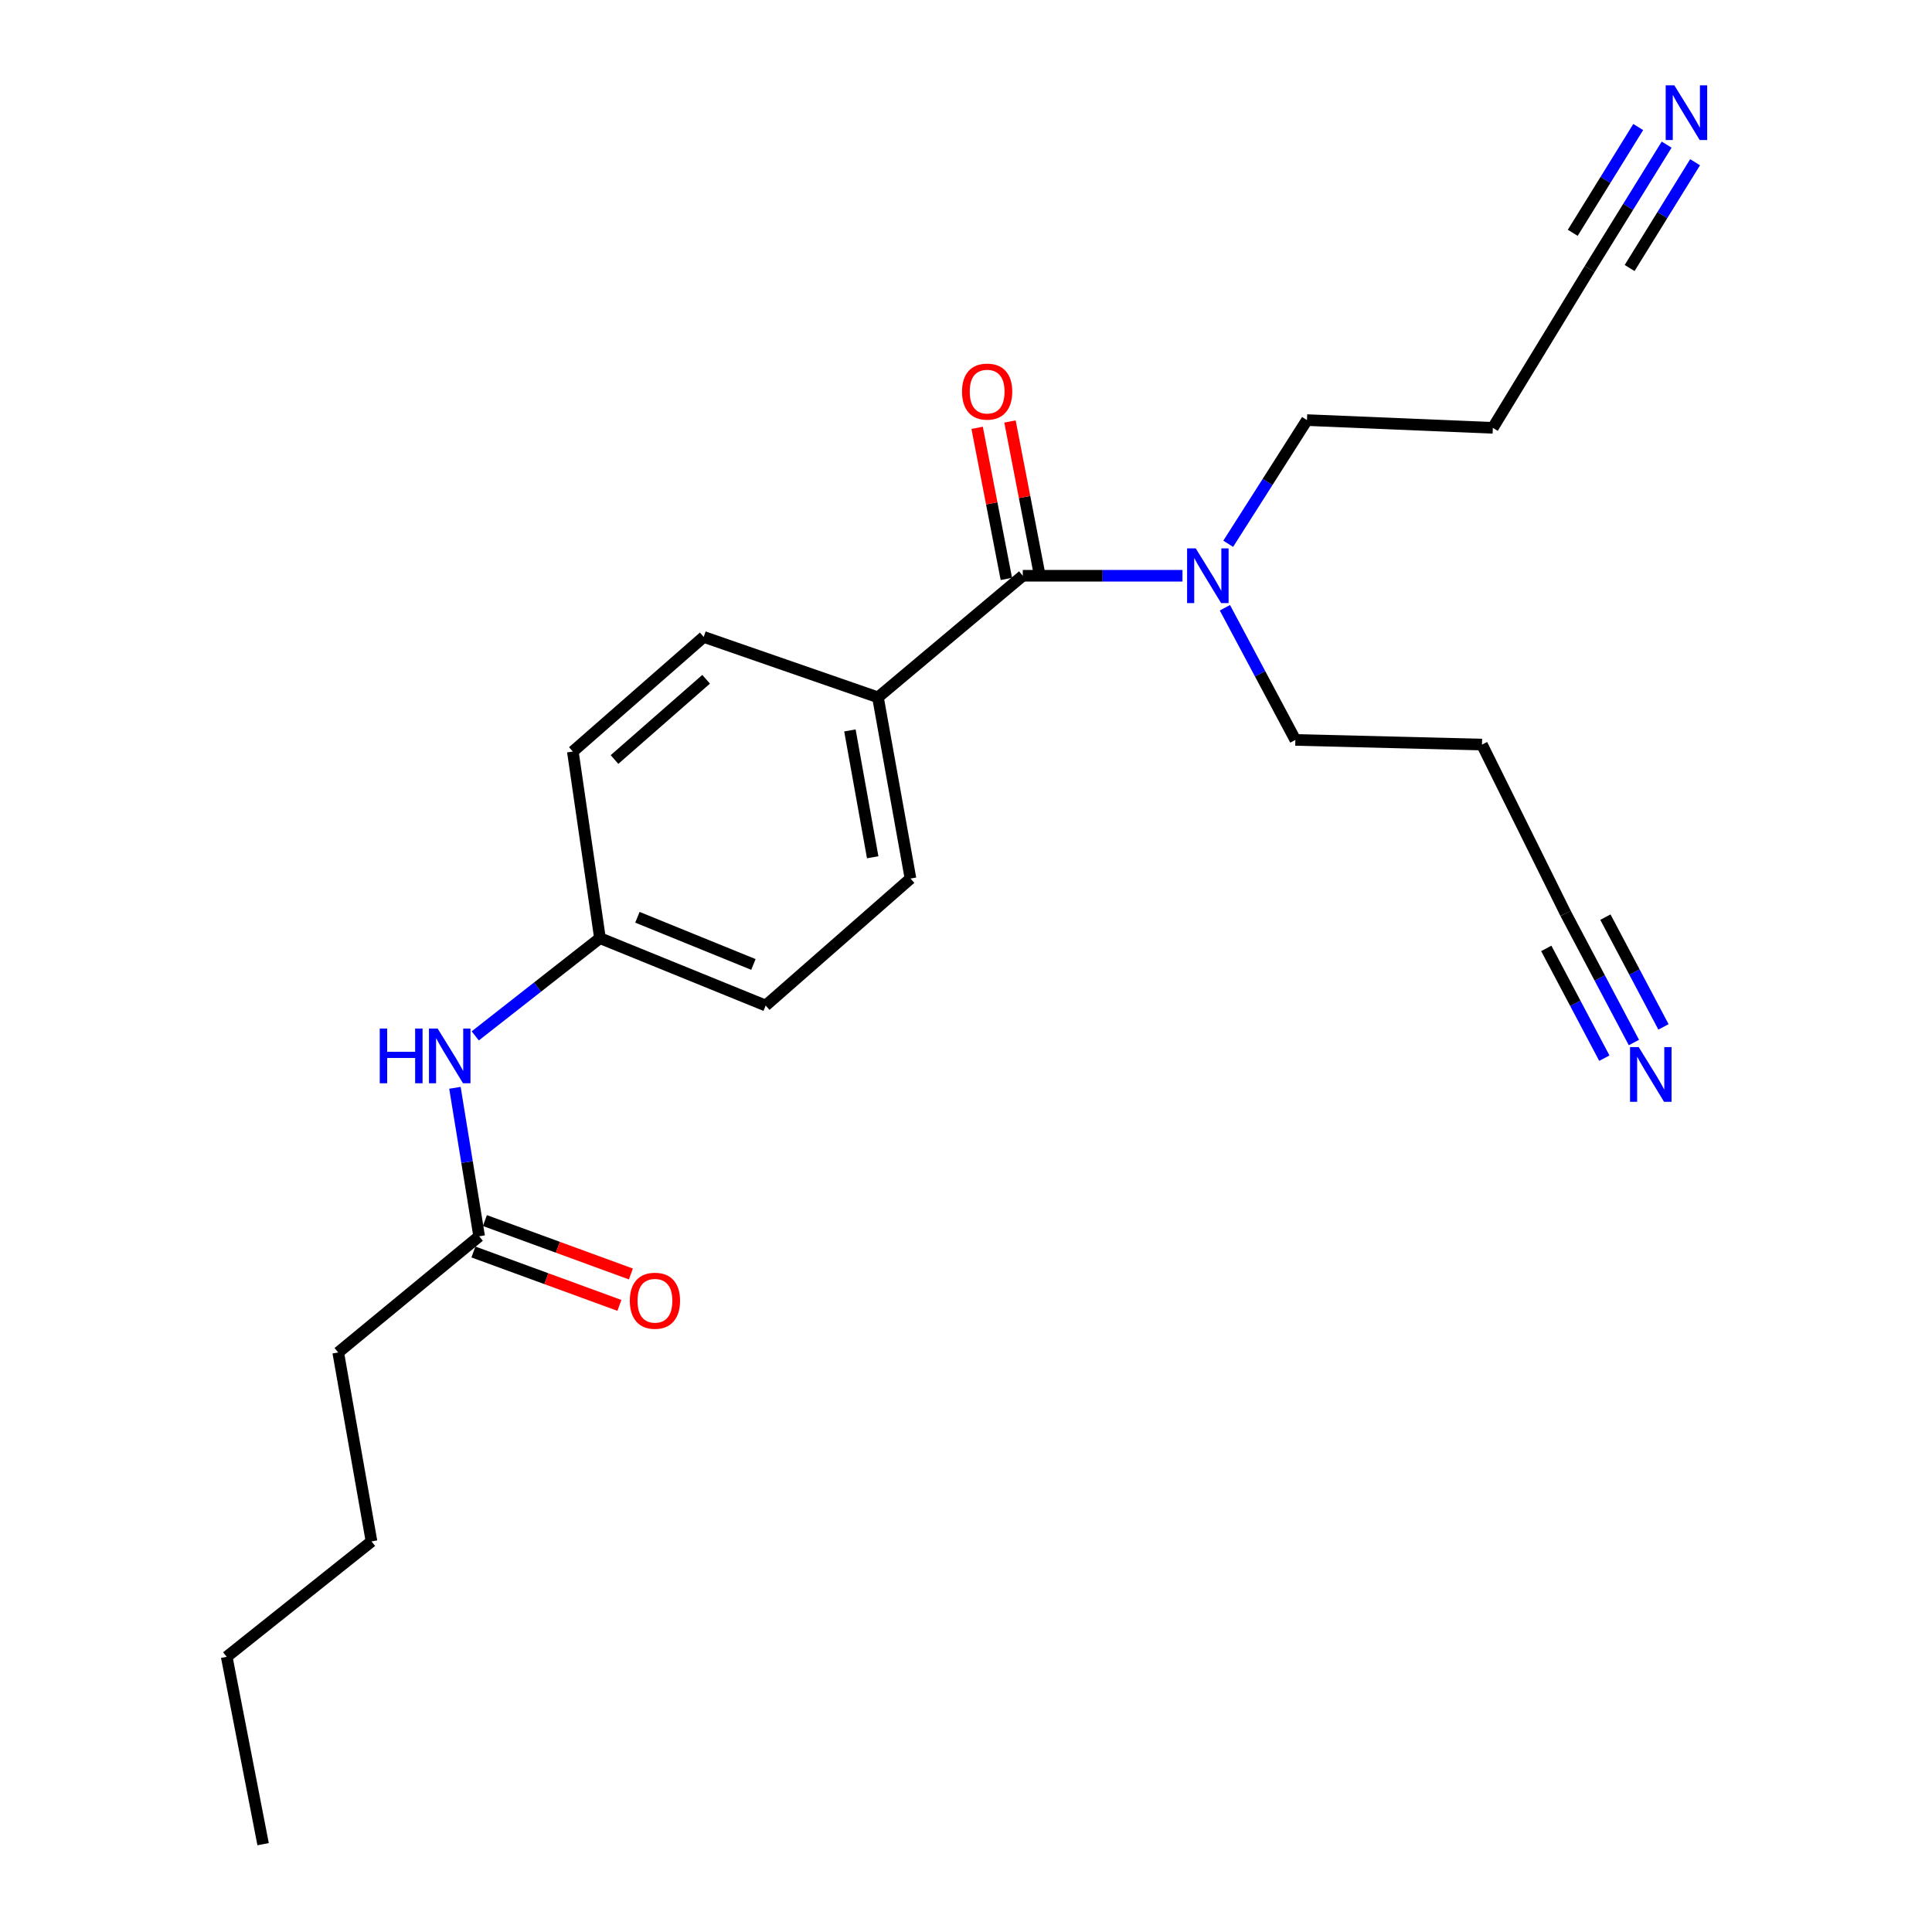 <?xml version='1.0' encoding='iso-8859-1'?>
<svg version='1.1' baseProfile='full'
              xmlns='http://www.w3.org/2000/svg'
                      xmlns:rdkit='http://www.rdkit.org/xml'
                      xmlns:xlink='http://www.w3.org/1999/xlink'
                  xml:space='preserve'
width='1000px' height='1000px' viewBox='0 0 1000 1000'>
<!-- END OF HEADER -->
<rect style='opacity:1.0;fill:#FFFFFF;stroke:none' width='1000' height='1000' x='0' y='0'> </rect>
<path class='bond-4' d='M 529.387,298.009 L 454.426,360.938' style='fill:none;fill-rule:evenodd;stroke:#000000;stroke-width:6px;stroke-linecap:butt;stroke-linejoin:miter;stroke-opacity:1' />
<path class='bond-5' d='M 529.387,298.009 L 570.716,298.009' style='fill:none;fill-rule:evenodd;stroke:#000000;stroke-width:6px;stroke-linecap:butt;stroke-linejoin:miter;stroke-opacity:1' />
<path class='bond-5' d='M 570.716,298.009 L 612.045,298.009' style='fill:none;fill-rule:evenodd;stroke:#0000FF;stroke-width:6px;stroke-linecap:butt;stroke-linejoin:miter;stroke-opacity:1' />
<path class='bond-8' d='M 537.886,296.365 L 530.324,257.261' style='fill:none;fill-rule:evenodd;stroke:#000000;stroke-width:6px;stroke-linecap:butt;stroke-linejoin:miter;stroke-opacity:1' />
<path class='bond-8' d='M 530.324,257.261 L 522.763,218.156' style='fill:none;fill-rule:evenodd;stroke:#FF0000;stroke-width:6px;stroke-linecap:butt;stroke-linejoin:miter;stroke-opacity:1' />
<path class='bond-8' d='M 520.889,299.652 L 513.327,260.547' style='fill:none;fill-rule:evenodd;stroke:#000000;stroke-width:6px;stroke-linecap:butt;stroke-linejoin:miter;stroke-opacity:1' />
<path class='bond-8' d='M 513.327,260.547 L 505.766,221.443' style='fill:none;fill-rule:evenodd;stroke:#FF0000;stroke-width:6px;stroke-linecap:butt;stroke-linejoin:miter;stroke-opacity:1' />
<path class='bond-0' d='M 862.657,74.865 L 842.722,107.071' style='fill:none;fill-rule:evenodd;stroke:#0000FF;stroke-width:6px;stroke-linecap:butt;stroke-linejoin:miter;stroke-opacity:1' />
<path class='bond-0' d='M 842.722,107.071 L 822.786,139.277' style='fill:none;fill-rule:evenodd;stroke:#000000;stroke-width:6px;stroke-linecap:butt;stroke-linejoin:miter;stroke-opacity:1' />
<path class='bond-0' d='M 847.937,65.753 L 830.992,93.129' style='fill:none;fill-rule:evenodd;stroke:#0000FF;stroke-width:6px;stroke-linecap:butt;stroke-linejoin:miter;stroke-opacity:1' />
<path class='bond-0' d='M 830.992,93.129 L 814.047,120.504' style='fill:none;fill-rule:evenodd;stroke:#000000;stroke-width:6px;stroke-linecap:butt;stroke-linejoin:miter;stroke-opacity:1' />
<path class='bond-0' d='M 877.377,83.976 L 860.432,111.352' style='fill:none;fill-rule:evenodd;stroke:#0000FF;stroke-width:6px;stroke-linecap:butt;stroke-linejoin:miter;stroke-opacity:1' />
<path class='bond-0' d='M 860.432,111.352 L 843.487,138.727' style='fill:none;fill-rule:evenodd;stroke:#000000;stroke-width:6px;stroke-linecap:butt;stroke-linejoin:miter;stroke-opacity:1' />
<path class='bond-1' d='M 845.71,539.612 L 828.03,506.193' style='fill:none;fill-rule:evenodd;stroke:#0000FF;stroke-width:6px;stroke-linecap:butt;stroke-linejoin:miter;stroke-opacity:1' />
<path class='bond-1' d='M 828.03,506.193 L 810.351,472.773' style='fill:none;fill-rule:evenodd;stroke:#000000;stroke-width:6px;stroke-linecap:butt;stroke-linejoin:miter;stroke-opacity:1' />
<path class='bond-1' d='M 861.013,531.517 L 845.985,503.11' style='fill:none;fill-rule:evenodd;stroke:#0000FF;stroke-width:6px;stroke-linecap:butt;stroke-linejoin:miter;stroke-opacity:1' />
<path class='bond-1' d='M 845.985,503.11 L 830.957,474.704' style='fill:none;fill-rule:evenodd;stroke:#000000;stroke-width:6px;stroke-linecap:butt;stroke-linejoin:miter;stroke-opacity:1' />
<path class='bond-1' d='M 830.407,547.708 L 815.38,519.301' style='fill:none;fill-rule:evenodd;stroke:#0000FF;stroke-width:6px;stroke-linecap:butt;stroke-linejoin:miter;stroke-opacity:1' />
<path class='bond-1' d='M 815.38,519.301 L 800.352,490.894' style='fill:none;fill-rule:evenodd;stroke:#000000;stroke-width:6px;stroke-linecap:butt;stroke-linejoin:miter;stroke-opacity:1' />
<path class='bond-2' d='M 822.786,139.277 L 772.688,221.451' style='fill:none;fill-rule:evenodd;stroke:#000000;stroke-width:6px;stroke-linecap:butt;stroke-linejoin:miter;stroke-opacity:1' />
<path class='bond-3' d='M 810.351,472.773 L 767.071,385.386' style='fill:none;fill-rule:evenodd;stroke:#000000;stroke-width:6px;stroke-linecap:butt;stroke-linejoin:miter;stroke-opacity:1' />
<path class='bond-10' d='M 454.426,360.938 L 471.267,454.73' style='fill:none;fill-rule:evenodd;stroke:#000000;stroke-width:6px;stroke-linecap:butt;stroke-linejoin:miter;stroke-opacity:1' />
<path class='bond-10' d='M 439.913,378.066 L 451.702,443.721' style='fill:none;fill-rule:evenodd;stroke:#000000;stroke-width:6px;stroke-linecap:butt;stroke-linejoin:miter;stroke-opacity:1' />
<path class='bond-11' d='M 454.426,360.938 L 364.241,329.67' style='fill:none;fill-rule:evenodd;stroke:#000000;stroke-width:6px;stroke-linecap:butt;stroke-linejoin:miter;stroke-opacity:1' />
<path class='bond-17' d='M 635.717,281.461 L 656.099,249.451' style='fill:none;fill-rule:evenodd;stroke:#0000FF;stroke-width:6px;stroke-linecap:butt;stroke-linejoin:miter;stroke-opacity:1' />
<path class='bond-17' d='M 656.099,249.451 L 676.481,217.441' style='fill:none;fill-rule:evenodd;stroke:#000000;stroke-width:6px;stroke-linecap:butt;stroke-linejoin:miter;stroke-opacity:1' />
<path class='bond-18' d='M 634.01,314.576 L 652.24,348.779' style='fill:none;fill-rule:evenodd;stroke:#0000FF;stroke-width:6px;stroke-linecap:butt;stroke-linejoin:miter;stroke-opacity:1' />
<path class='bond-18' d='M 652.24,348.779 L 670.47,382.982' style='fill:none;fill-rule:evenodd;stroke:#000000;stroke-width:6px;stroke-linecap:butt;stroke-linejoin:miter;stroke-opacity:1' />
<path class='bond-6' d='M 248.01,639.901 L 241.741,601.479' style='fill:none;fill-rule:evenodd;stroke:#000000;stroke-width:6px;stroke-linecap:butt;stroke-linejoin:miter;stroke-opacity:1' />
<path class='bond-6' d='M 241.741,601.479 L 235.472,563.057' style='fill:none;fill-rule:evenodd;stroke:#0000FF;stroke-width:6px;stroke-linecap:butt;stroke-linejoin:miter;stroke-opacity:1' />
<path class='bond-9' d='M 245.037,648.03 L 282.818,661.848' style='fill:none;fill-rule:evenodd;stroke:#000000;stroke-width:6px;stroke-linecap:butt;stroke-linejoin:miter;stroke-opacity:1' />
<path class='bond-9' d='M 282.818,661.848 L 320.599,675.667' style='fill:none;fill-rule:evenodd;stroke:#FF0000;stroke-width:6px;stroke-linecap:butt;stroke-linejoin:miter;stroke-opacity:1' />
<path class='bond-9' d='M 250.984,631.771 L 288.764,645.59' style='fill:none;fill-rule:evenodd;stroke:#000000;stroke-width:6px;stroke-linecap:butt;stroke-linejoin:miter;stroke-opacity:1' />
<path class='bond-9' d='M 288.764,645.59 L 326.545,659.408' style='fill:none;fill-rule:evenodd;stroke:#FF0000;stroke-width:6px;stroke-linecap:butt;stroke-linejoin:miter;stroke-opacity:1' />
<path class='bond-19' d='M 248.01,639.901 L 175.06,700.031' style='fill:none;fill-rule:evenodd;stroke:#000000;stroke-width:6px;stroke-linecap:butt;stroke-linejoin:miter;stroke-opacity:1' />
<path class='bond-7' d='M 245.986,536.178 L 278.26,510.881' style='fill:none;fill-rule:evenodd;stroke:#0000FF;stroke-width:6px;stroke-linecap:butt;stroke-linejoin:miter;stroke-opacity:1' />
<path class='bond-7' d='M 278.26,510.881 L 310.535,485.584' style='fill:none;fill-rule:evenodd;stroke:#000000;stroke-width:6px;stroke-linecap:butt;stroke-linejoin:miter;stroke-opacity:1' />
<path class='bond-15' d='M 471.267,454.73 L 396.306,520.467' style='fill:none;fill-rule:evenodd;stroke:#000000;stroke-width:6px;stroke-linecap:butt;stroke-linejoin:miter;stroke-opacity:1' />
<path class='bond-16' d='M 364.241,329.67 L 296.503,389.002' style='fill:none;fill-rule:evenodd;stroke:#000000;stroke-width:6px;stroke-linecap:butt;stroke-linejoin:miter;stroke-opacity:1' />
<path class='bond-16' d='M 365.487,351.593 L 318.07,393.125' style='fill:none;fill-rule:evenodd;stroke:#000000;stroke-width:6px;stroke-linecap:butt;stroke-linejoin:miter;stroke-opacity:1' />
<path class='bond-12' d='M 310.535,485.584 L 296.503,389.002' style='fill:none;fill-rule:evenodd;stroke:#000000;stroke-width:6px;stroke-linecap:butt;stroke-linejoin:miter;stroke-opacity:1' />
<path class='bond-23' d='M 310.535,485.584 L 396.306,520.467' style='fill:none;fill-rule:evenodd;stroke:#000000;stroke-width:6px;stroke-linecap:butt;stroke-linejoin:miter;stroke-opacity:1' />
<path class='bond-23' d='M 329.923,474.78 L 389.963,499.198' style='fill:none;fill-rule:evenodd;stroke:#000000;stroke-width:6px;stroke-linecap:butt;stroke-linejoin:miter;stroke-opacity:1' />
<path class='bond-13' d='M 767.071,385.386 L 670.47,382.982' style='fill:none;fill-rule:evenodd;stroke:#000000;stroke-width:6px;stroke-linecap:butt;stroke-linejoin:miter;stroke-opacity:1' />
<path class='bond-14' d='M 772.688,221.451 L 676.481,217.441' style='fill:none;fill-rule:evenodd;stroke:#000000;stroke-width:6px;stroke-linecap:butt;stroke-linejoin:miter;stroke-opacity:1' />
<path class='bond-20' d='M 175.06,700.031 L 192.295,797.834' style='fill:none;fill-rule:evenodd;stroke:#000000;stroke-width:6px;stroke-linecap:butt;stroke-linejoin:miter;stroke-opacity:1' />
<path class='bond-21' d='M 192.295,797.834 L 117.343,857.56' style='fill:none;fill-rule:evenodd;stroke:#000000;stroke-width:6px;stroke-linecap:butt;stroke-linejoin:miter;stroke-opacity:1' />
<path class='bond-22' d='M 117.343,857.56 L 136.185,954.545' style='fill:none;fill-rule:evenodd;stroke:#000000;stroke-width:6px;stroke-linecap:butt;stroke-linejoin:miter;stroke-opacity:1' />
<path  class='atom-1' d='M 866.635 44.165
L 875.915 59.165
Q 876.835 60.645, 878.315 63.325
Q 879.795 66.005, 879.875 66.165
L 879.875 44.165
L 883.635 44.165
L 883.635 72.485
L 879.755 72.485
L 869.795 56.085
Q 868.635 54.165, 867.395 51.965
Q 866.195 49.765, 865.835 49.085
L 865.835 72.485
L 862.155 72.485
L 862.155 44.165
L 866.635 44.165
' fill='#0000FF'/>
<path  class='atom-2' d='M 848.188 541.97
L 857.468 556.97
Q 858.388 558.45, 859.868 561.13
Q 861.348 563.81, 861.428 563.97
L 861.428 541.97
L 865.188 541.97
L 865.188 570.29
L 861.308 570.29
L 851.348 553.89
Q 850.188 551.97, 848.948 549.77
Q 847.748 547.57, 847.388 546.89
L 847.388 570.29
L 843.708 570.29
L 843.708 541.97
L 848.188 541.97
' fill='#0000FF'/>
<path  class='atom-6' d='M 618.92 283.849
L 628.2 298.849
Q 629.12 300.329, 630.6 303.009
Q 632.08 305.689, 632.16 305.849
L 632.16 283.849
L 635.92 283.849
L 635.92 312.169
L 632.04 312.169
L 622.08 295.769
Q 620.92 293.849, 619.68 291.649
Q 618.48 289.449, 618.12 288.769
L 618.12 312.169
L 614.44 312.169
L 614.44 283.849
L 618.92 283.849
' fill='#0000FF'/>
<path  class='atom-8' d='M 196.556 532.372
L 200.396 532.372
L 200.396 544.412
L 214.876 544.412
L 214.876 532.372
L 218.716 532.372
L 218.716 560.692
L 214.876 560.692
L 214.876 547.612
L 200.396 547.612
L 200.396 560.692
L 196.556 560.692
L 196.556 532.372
' fill='#0000FF'/>
<path  class='atom-8' d='M 226.516 532.372
L 235.796 547.372
Q 236.716 548.852, 238.196 551.532
Q 239.676 554.212, 239.756 554.372
L 239.756 532.372
L 243.516 532.372
L 243.516 560.692
L 239.636 560.692
L 229.676 544.292
Q 228.516 542.372, 227.276 540.172
Q 226.076 537.972, 225.716 537.292
L 225.716 560.692
L 222.036 560.692
L 222.036 532.372
L 226.516 532.372
' fill='#0000FF'/>
<path  class='atom-9' d='M 497.94 202.69
Q 497.94 195.89, 501.3 192.09
Q 504.66 188.29, 510.94 188.29
Q 517.22 188.29, 520.58 192.09
Q 523.94 195.89, 523.94 202.69
Q 523.94 209.57, 520.54 213.49
Q 517.14 217.37, 510.94 217.37
Q 504.7 217.37, 501.3 213.49
Q 497.94 209.61, 497.94 202.69
M 510.94 214.17
Q 515.26 214.17, 517.58 211.29
Q 519.94 208.37, 519.94 202.69
Q 519.94 197.13, 517.58 194.33
Q 515.26 191.49, 510.94 191.49
Q 506.62 191.49, 504.26 194.29
Q 501.94 197.09, 501.94 202.69
Q 501.94 208.41, 504.26 211.29
Q 506.62 214.17, 510.94 214.17
' fill='#FF0000'/>
<path  class='atom-10' d='M 325.994 673.258
Q 325.994 666.458, 329.354 662.658
Q 332.714 658.858, 338.994 658.858
Q 345.274 658.858, 348.634 662.658
Q 351.994 666.458, 351.994 673.258
Q 351.994 680.138, 348.594 684.058
Q 345.194 687.938, 338.994 687.938
Q 332.754 687.938, 329.354 684.058
Q 325.994 680.178, 325.994 673.258
M 338.994 684.738
Q 343.314 684.738, 345.634 681.858
Q 347.994 678.938, 347.994 673.258
Q 347.994 667.698, 345.634 664.898
Q 343.314 662.058, 338.994 662.058
Q 334.674 662.058, 332.314 664.858
Q 329.994 667.658, 329.994 673.258
Q 329.994 678.978, 332.314 681.858
Q 334.674 684.738, 338.994 684.738
' fill='#FF0000'/>
</svg>
